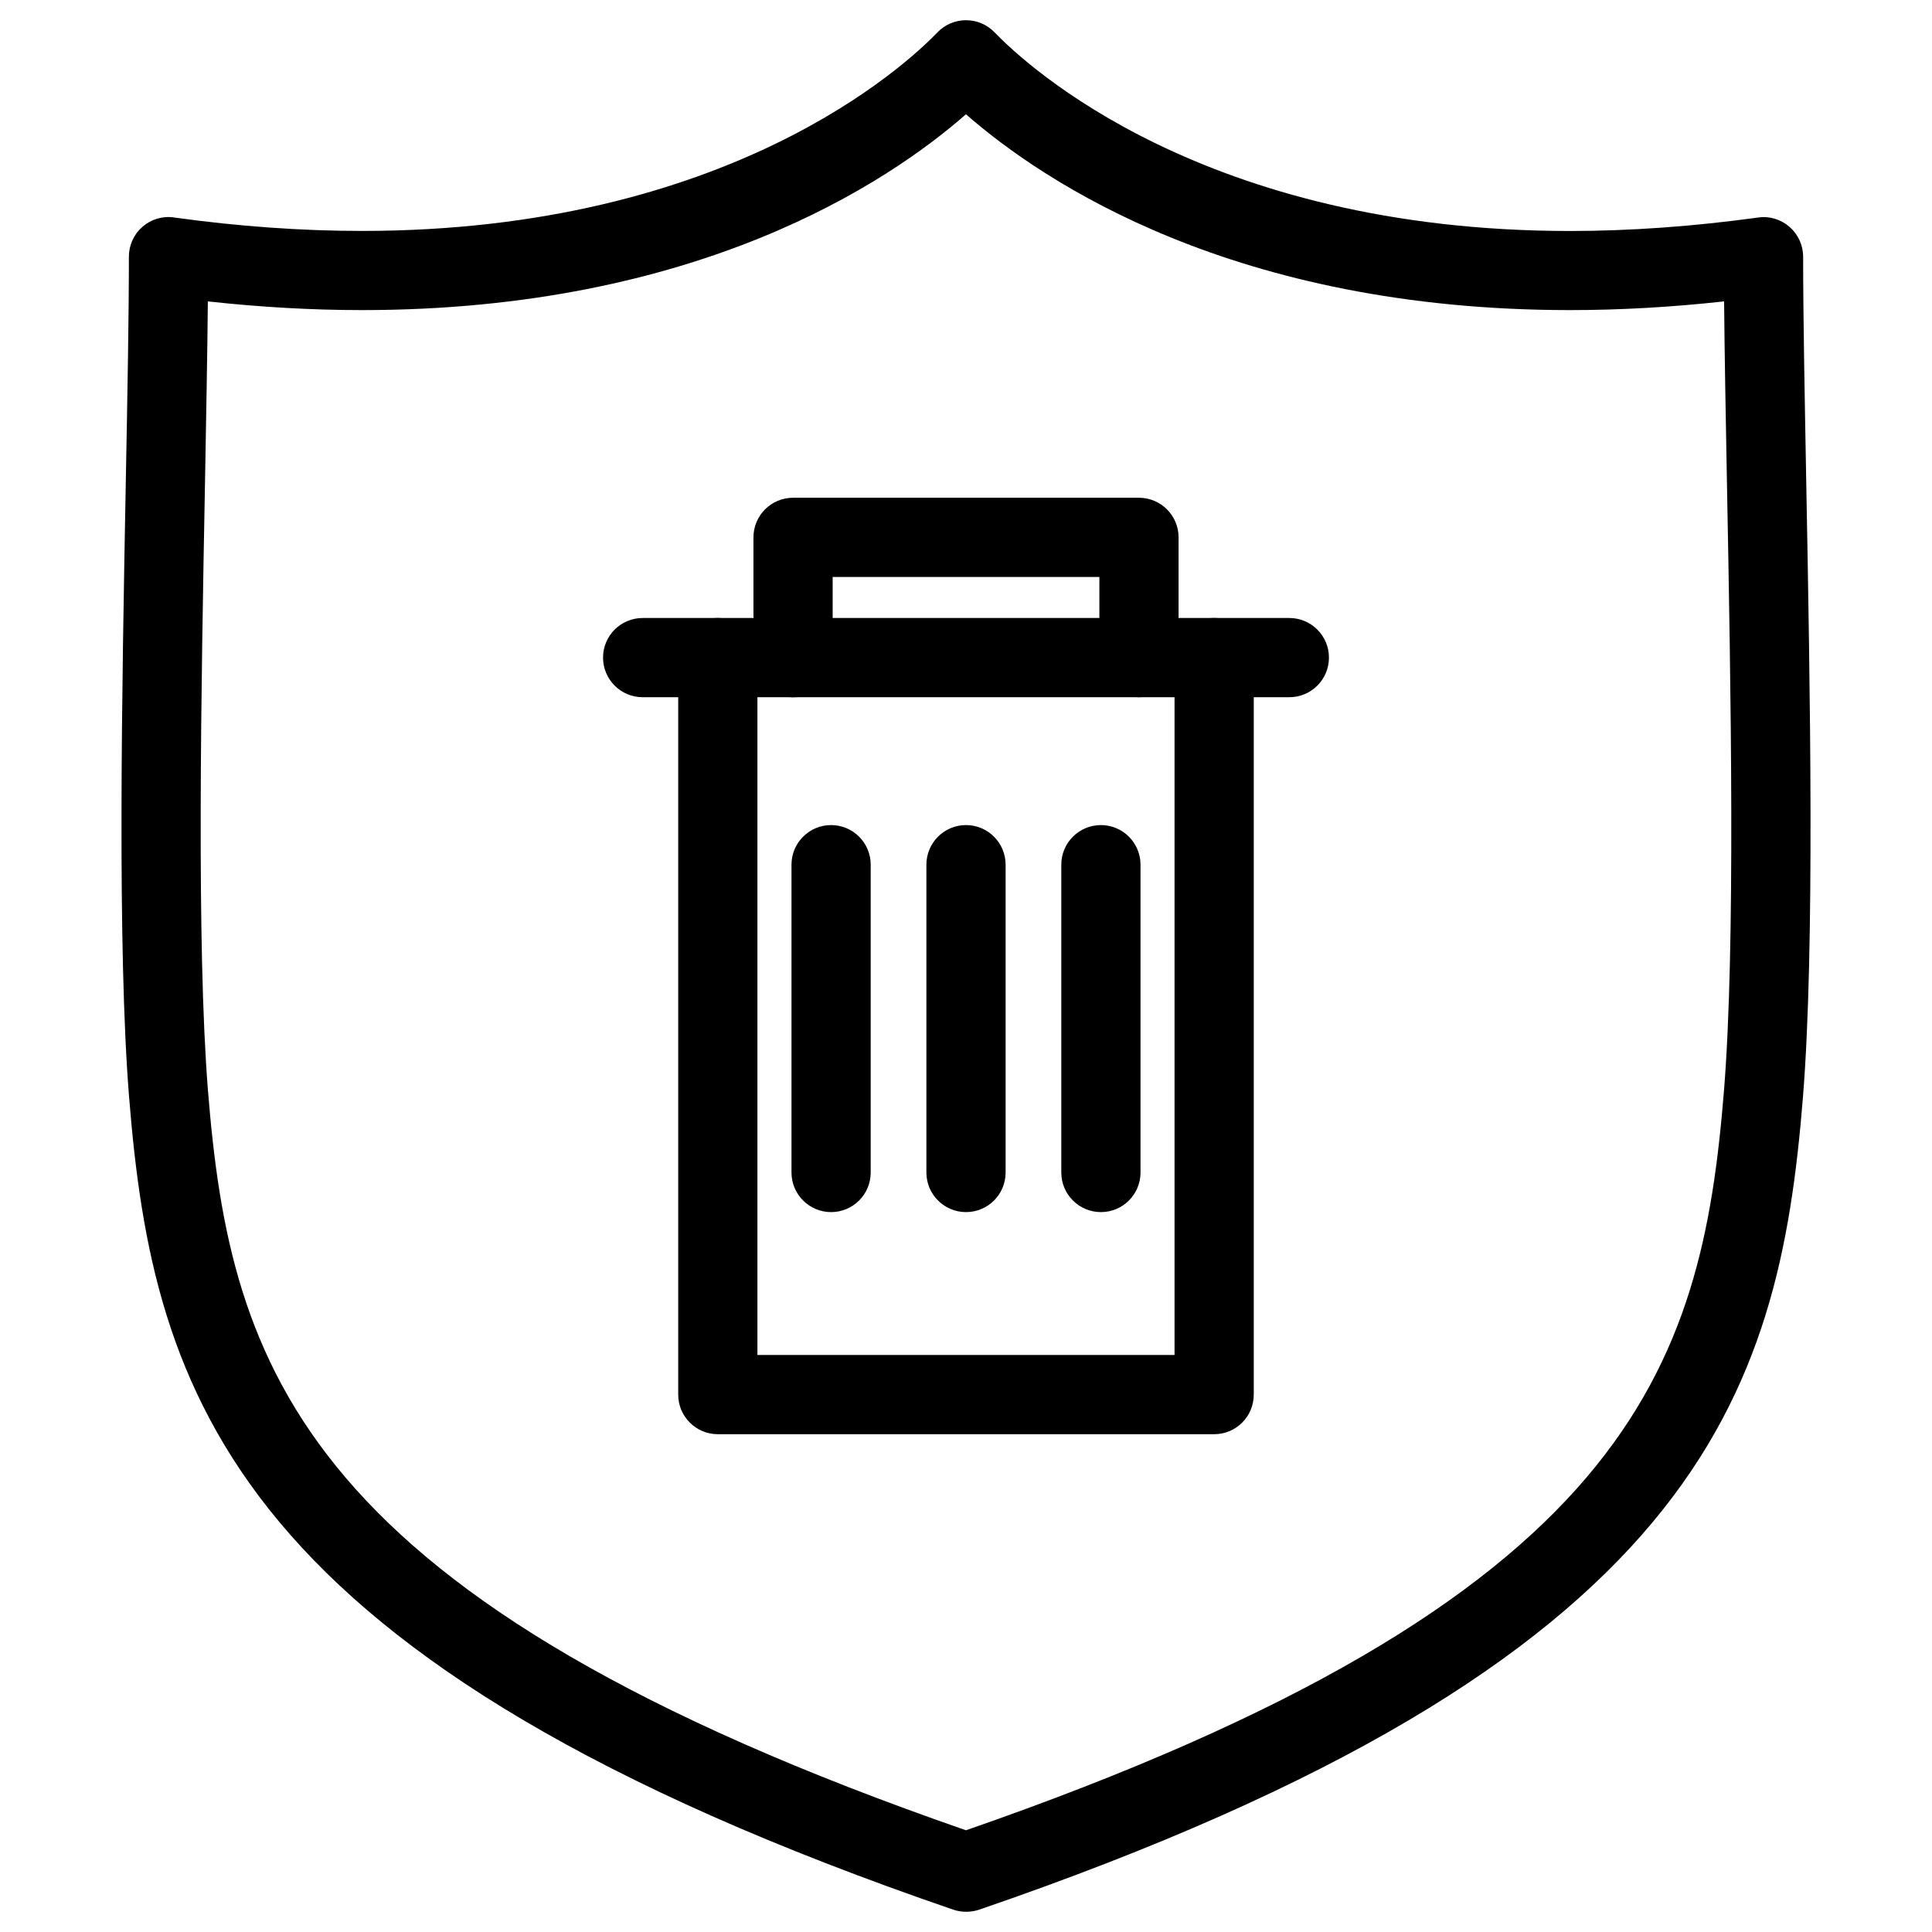 <?xml version="1.0" encoding="UTF-8"?>
<!-- The Best Svg Icon site in the world: iconSvg.co, Visit us! https://iconsvg.co -->
<svg fill="#000000" width="800px" height="800px" version="1.1" viewBox="144 144 512 512" xmlns="http://www.w3.org/2000/svg">
 <g>
  <path d="m400 650.64c-1.156 0-2.289-0.188-3.402-0.566-191.21-65.602-212.06-136.39-218.4-215.48-3.148-39.359-1.891-107.92-0.859-163 0.441-23.195 0.82-44.125 0.82-59.598 0-3.043 1.324-5.918 3.609-7.914 2.289-1.973 5.309-2.894 8.312-2.453 17.086 2.371 33.84 3.57 49.836 3.57 96.961 0 144.07-43.852 152.53-52.629 1.973-2.059 4.703-3.215 7.559-3.215s5.582 1.156 7.559 3.211c8.461 8.797 55.629 52.648 152.53 52.648 15.996 0 32.77-1.219 49.836-3.57 3.023-0.441 6.023 0.484 8.312 2.477 2.289 1.996 3.609 4.871 3.609 7.914 0 15.473 0.398 36.398 0.82 59.598 1.027 55.082 2.289 123.64-0.859 163-6.359 79.098-27.184 149.88-218.4 215.48-1.117 0.359-2.25 0.527-3.402 0.527zm-200.92-426.77c-0.125 13.77-0.438 30.27-0.754 48.113-1.027 54.641-2.266 122.59 0.777 160.93 5.941 73.66 24.562 134.96 200.89 196.13 176.33-61.172 194.95-122.47 200.89-196.13 3.066-38.332 1.805-106.28 0.777-160.93-0.336-17.844-0.629-34.363-0.754-48.113-13.938 1.531-27.605 2.309-40.828 2.309-88.797 0-139.39-33.797-160.09-51.891-20.66 18.094-71.211 51.891-160.09 51.891-13.203 0-26.891-0.777-40.832-2.309z"/>
  <path d="m465.77 524.08h-131.54c-5.793 0-10.496-4.703-10.496-10.496v-195.31c0-5.793 4.703-10.496 10.496-10.496s10.496 4.703 10.496 10.496v184.81h110.54v-184.81c0-5.793 4.703-10.496 10.496-10.496s10.496 4.703 10.496 10.496v195.31c0 5.816-4.703 10.496-10.496 10.496z"/>
  <path d="m485.69 328.77h-171.38c-5.793 0-10.496-4.703-10.496-10.496 0-5.793 4.703-10.496 10.496-10.496h171.38c5.793 0 10.496 4.703 10.496 10.496 0 5.793-4.703 10.496-10.496 10.496z"/>
  <path d="m445.84 328.77c-5.793 0-10.496-4.703-10.496-10.496v-21.371h-70.68v21.391c0 5.793-4.703 10.496-10.496 10.496s-10.496-4.703-10.496-10.496v-31.887c0-5.793 4.703-10.496 10.496-10.496h91.672c5.793 0 10.496 4.703 10.496 10.496v31.887c0 5.793-4.699 10.477-10.496 10.477z"/>
  <path d="m364.25 465.22c-5.793 0-10.496-4.703-10.496-10.496v-81.574c0-5.793 4.703-10.496 10.496-10.496s10.496 4.703 10.496 10.496v81.574c0 5.812-4.703 10.496-10.496 10.496z"/>
  <path d="m435.75 465.22c-5.793 0-10.496-4.703-10.496-10.496v-81.574c0-5.793 4.703-10.496 10.496-10.496 5.793 0 10.496 4.703 10.496 10.496v81.574c0 5.812-4.699 10.496-10.496 10.496z"/>
  <path d="m400 465.22c-5.793 0-10.496-4.703-10.496-10.496v-81.574c0-5.793 4.703-10.496 10.496-10.496s10.496 4.703 10.496 10.496v81.574c0 5.812-4.703 10.496-10.496 10.496z"/>
 </g>
</svg>